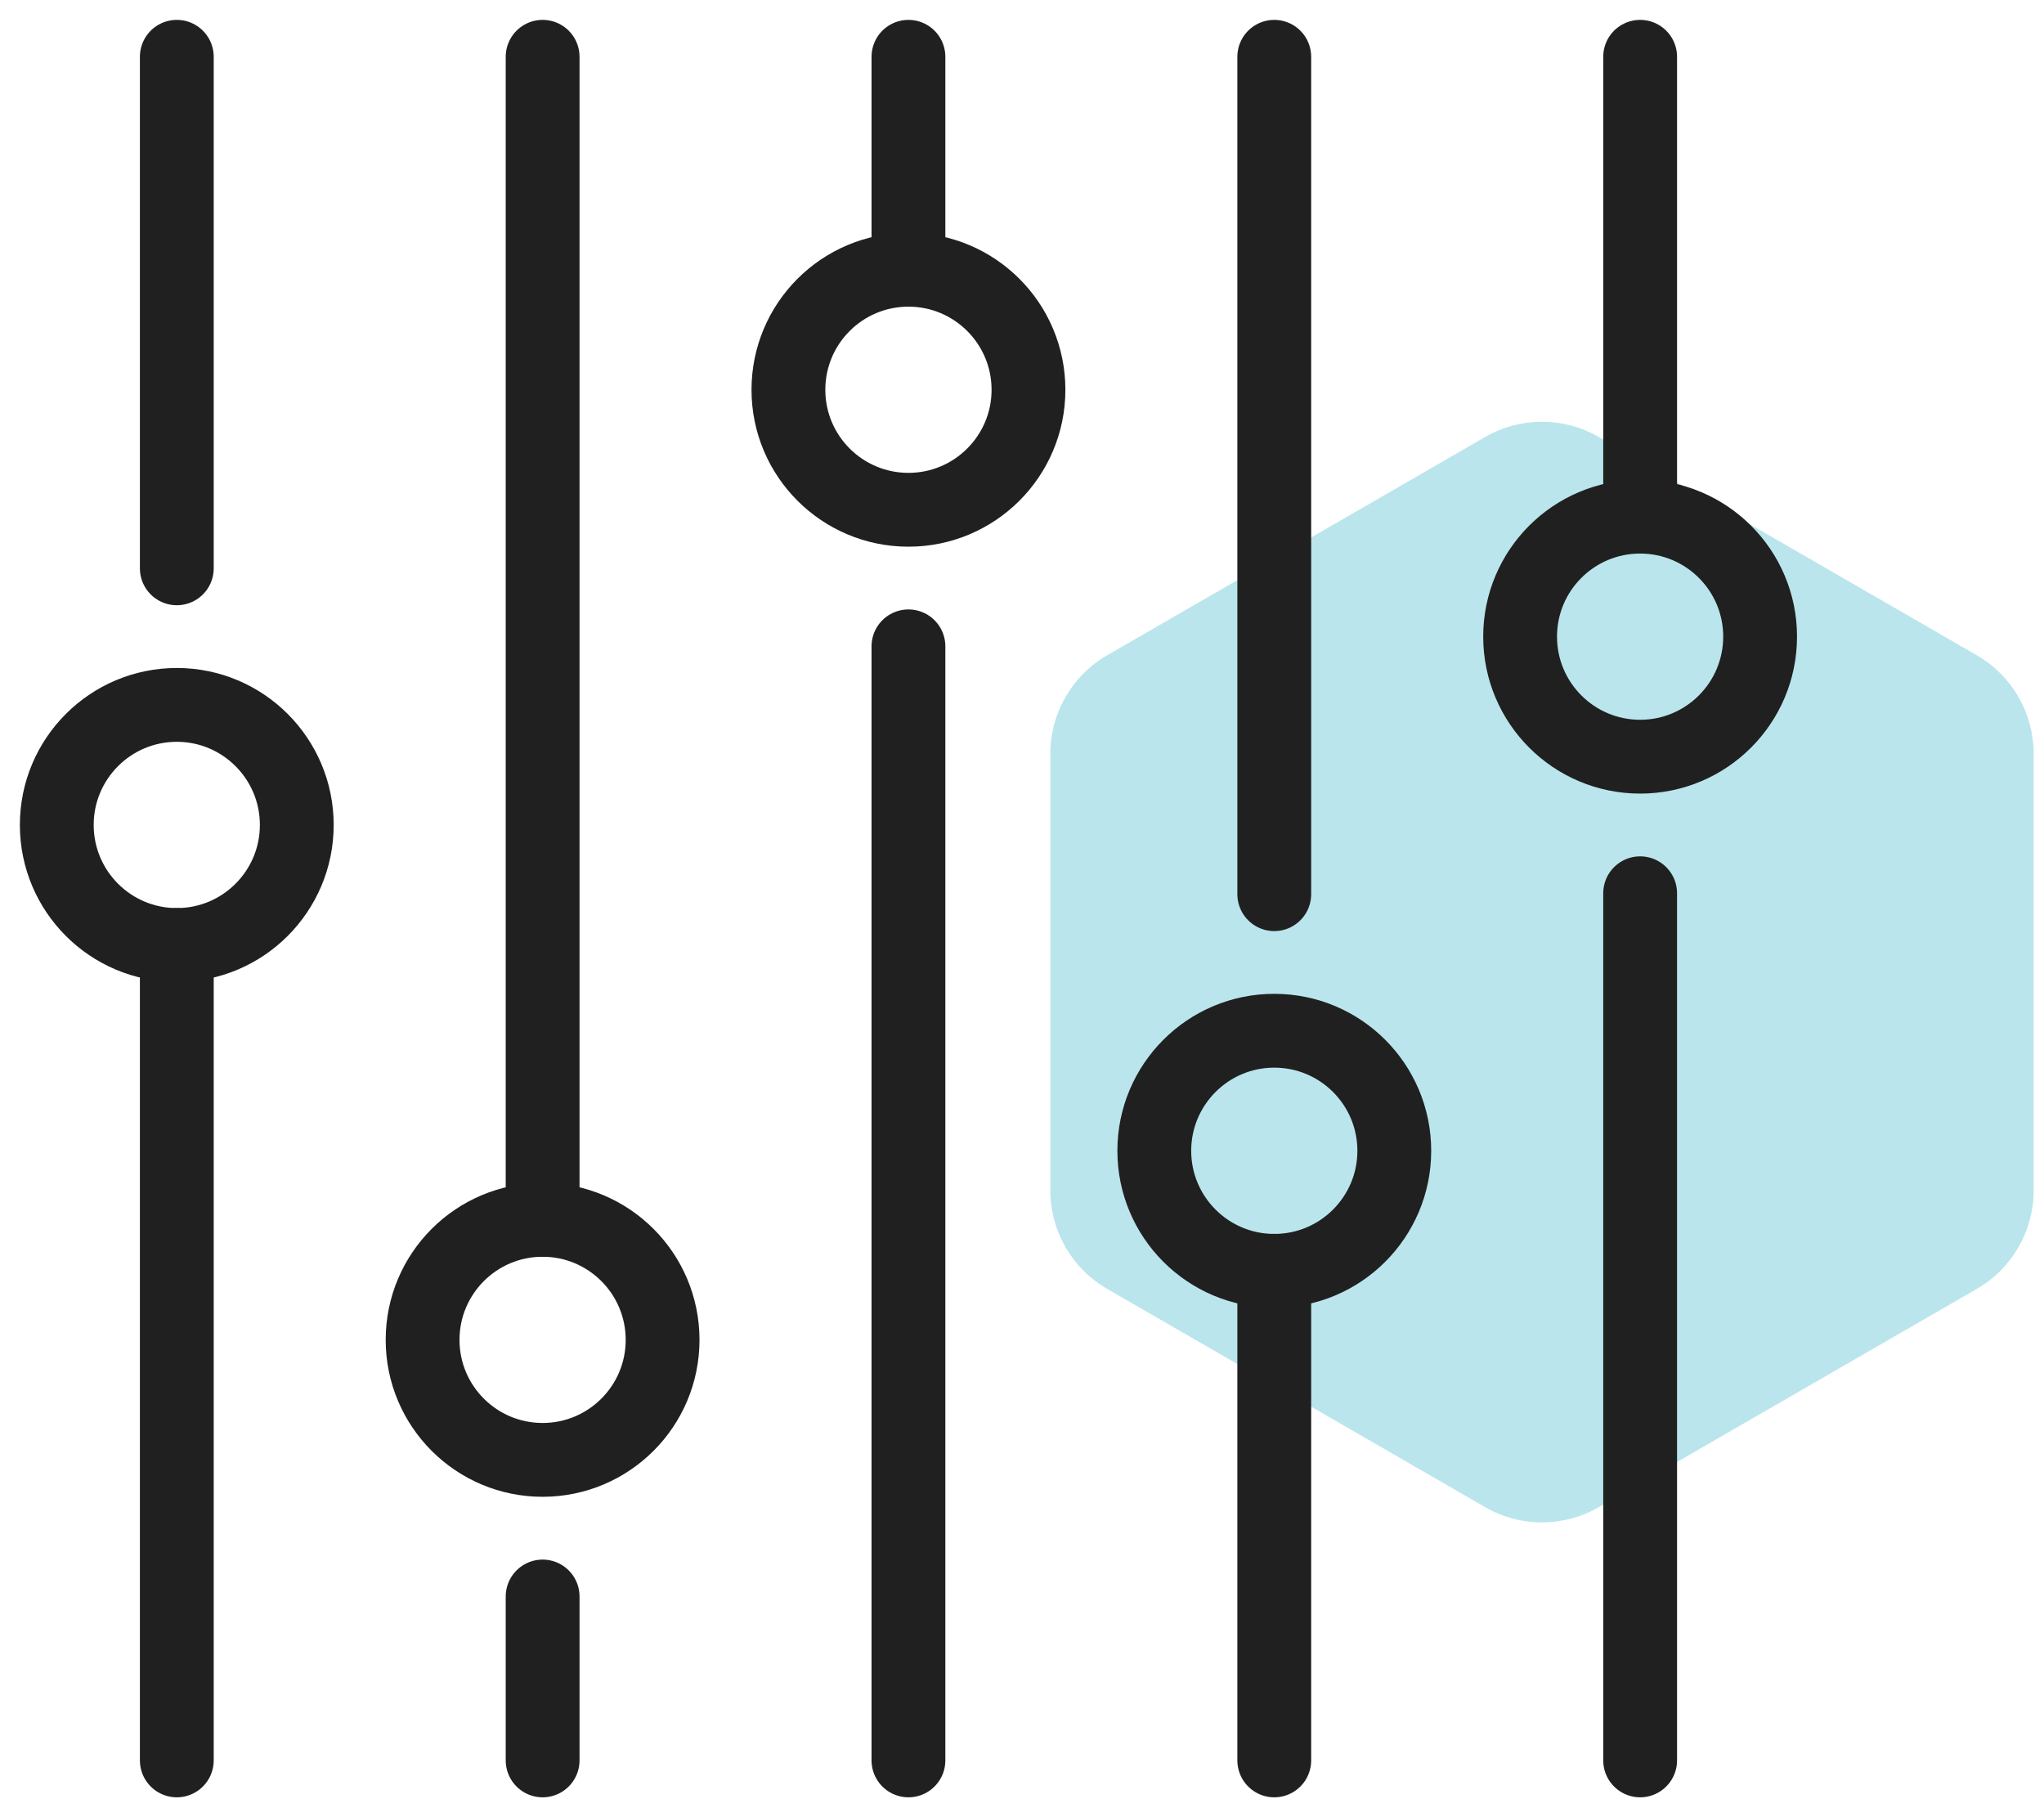 <?xml version="1.0" encoding="UTF-8"?> <svg xmlns="http://www.w3.org/2000/svg" xmlns:xlink="http://www.w3.org/1999/xlink" width="36px" height="32px" viewBox="0 0 36 32" version="1.1"><title>47A2C105-7B77-414F-92C9-00A478C3D677</title><g id="Influencers-page" stroke="none" stroke-width="1" fill="none" fill-rule="evenodd"><g transform="translate(-502, -2620)" id="filters"><g transform="translate(503, 2621)"><path d="M25.158,6.695 L18.499,10.54 C17.88,10.898 17.499,11.558 17.499,12.272 L17.499,19.964 C17.499,20.678 17.88,21.339 18.499,21.696 L25.158,25.541 C25.777,25.898 26.54,25.898 27.158,25.541 L33.818,21.696 C34.437,21.339 34.818,20.678 34.818,19.964 L34.818,12.272 C34.818,11.558 34.437,10.898 33.818,10.54 L27.158,6.695 C26.54,6.338 25.777,6.338 25.158,6.695 Z" id="Shape-Copy-33" fill="#BAE5EC" fill-rule="nonzero"></path><g id="Group-31" stroke="#202020" stroke-linecap="round" stroke-linejoin="round" stroke-width="1.3"><path d="M19.33,19.265 C19.33,20.432 20.276,21.379 21.443,21.379 C22.611,21.379 23.557,20.432 23.557,19.265 C23.557,18.098 22.611,17.151 21.443,17.151 C20.276,17.151 19.33,18.098 19.33,19.265 Z" id="Stroke-1"></path><line x1="21.443" y1="21.378" x2="21.443" y2="30" id="Stroke-3"></line><line x1="21.443" y1="0" x2="21.443" y2="14.746" id="Stroke-5"></line><path d="M12.886,5.864 C12.886,4.696 13.833,3.75 15,3.75 C16.167,3.75 17.114,4.696 17.114,5.864 C17.114,7.031 16.167,7.977 15,7.977 C13.833,7.977 12.886,7.031 12.886,5.864 Z" id="Stroke-7"></path><line x1="15" y1="3.75" x2="15" y2="0" id="Stroke-9"></line><line x1="15" y1="30" x2="15" y2="10.382" id="Stroke-11"></line><path d="M6.443,22.595 C6.443,21.428 7.389,20.481 8.557,20.481 C9.724,20.481 10.67,21.428 10.67,22.595 C10.67,23.762 9.724,24.708 8.557,24.708 C7.389,24.708 6.443,23.762 6.443,22.595 Z" id="Stroke-13"></path><line x1="8.557" y1="20.481" x2="8.557" y2="0" id="Stroke-15"></line><line x1="8.557" y1="30" x2="8.557" y2="27.114" id="Stroke-17"></line><path d="M0,13.527 C0,14.694 0.946,15.641 2.114,15.641 C3.281,15.641 4.227,14.694 4.227,13.527 C4.227,12.36 3.281,11.413 2.114,11.413 C0.946,11.413 0,12.36 0,13.527 Z" id="Stroke-19"></path><line x1="2.114" y1="15.641" x2="2.114" y2="30" id="Stroke-21"></line><line x1="2.114" y1="0" x2="2.114" y2="9.008" id="Stroke-23"></line><path d="M30,10.211 C30,9.044 29.054,8.098 27.887,8.098 C26.719,8.098 25.773,9.044 25.773,10.211 C25.773,11.378 26.719,12.325 27.887,12.325 C29.054,12.325 30,11.378 30,10.211 Z" id="Stroke-25"></path><line x1="27.887" y1="8.098" x2="27.887" y2="0" id="Stroke-27"></line><line x1="27.887" y1="30" x2="27.887" y2="14.73" id="Stroke-29"></line></g></g></g></g></svg> 